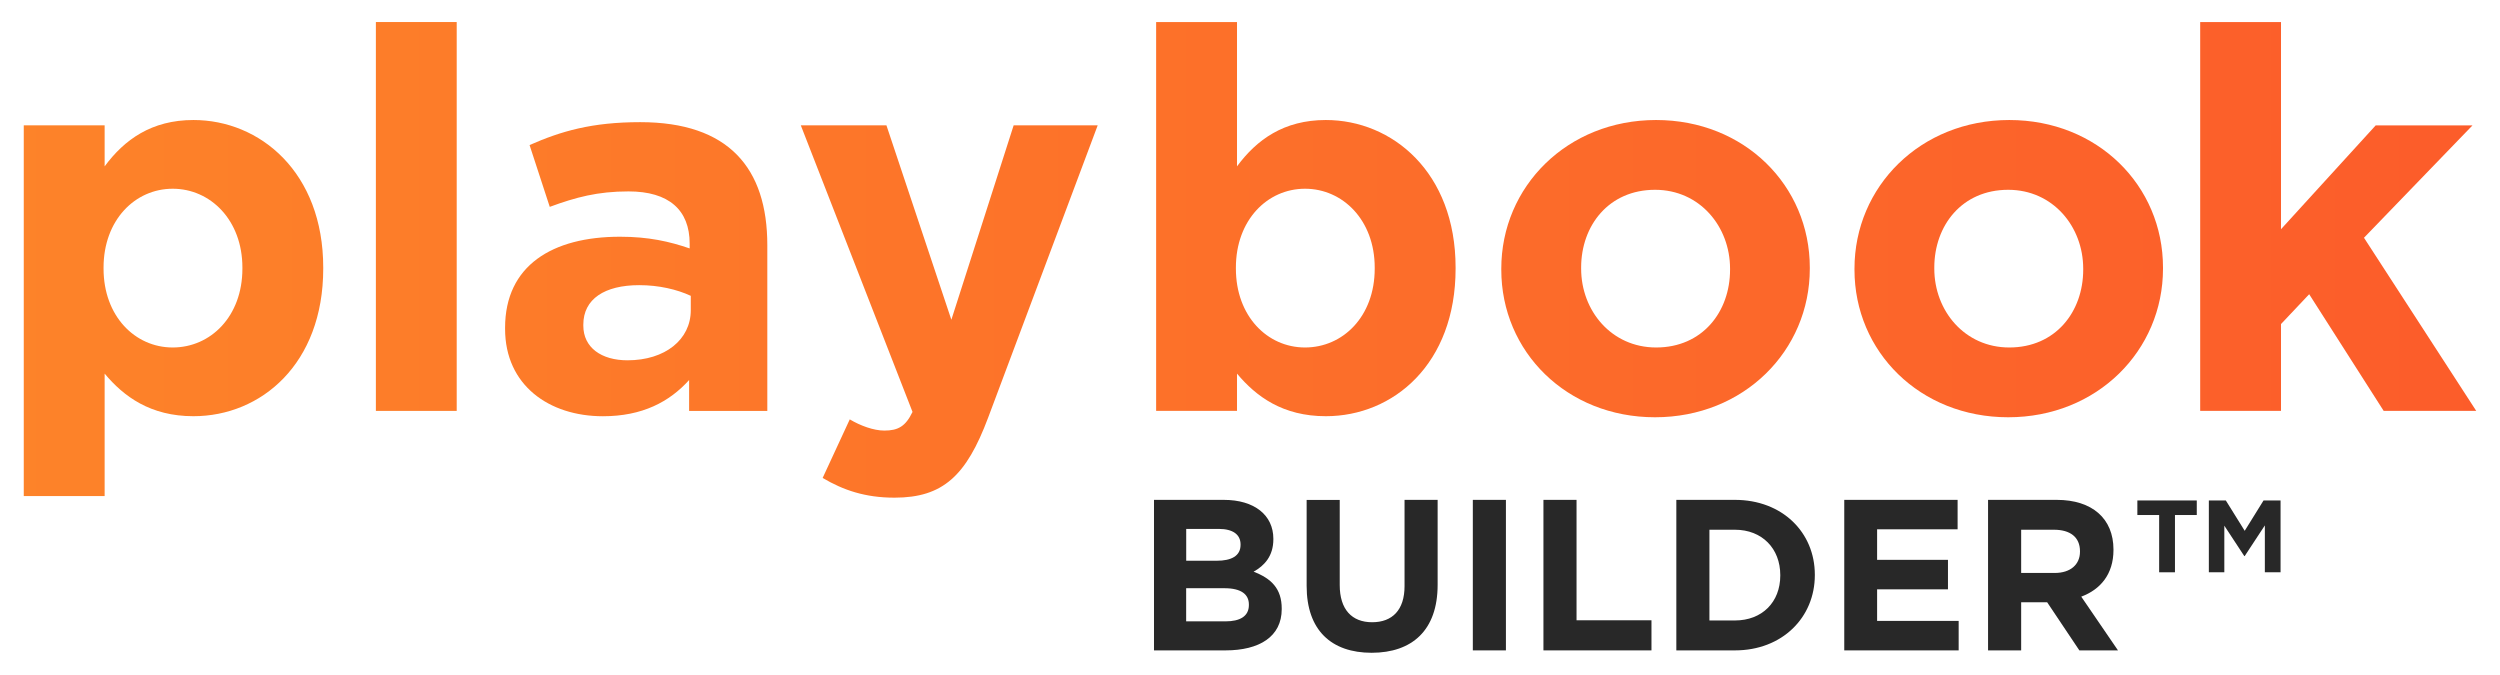 <?xml version="1.0" encoding="UTF-8"?>
<svg xmlns="http://www.w3.org/2000/svg" xmlns:xlink="http://www.w3.org/1999/xlink" width="515pt" height="139pt" viewBox="0 0 515 139" version="1.1">
  <defs>
    <linearGradient id="linear0" gradientUnits="userSpaceOnUse" x1="0" y1="63.22" x2="512" y2="63.22" gradientTransform="matrix(1.002,0,0,1.004,0.874,0)">
      <stop offset="0" style="stop-color:rgb(99.216%,51.373%,16.078%);stop-opacity:1;"></stop>
      <stop offset="1" style="stop-color:rgb(98.824%,36.078%,16.471%);stop-opacity:1;"></stop>
    </linearGradient>
    <linearGradient id="linear1" gradientUnits="userSpaceOnUse" x1="0" y1="44.419" x2="512" y2="44.419" gradientTransform="matrix(1.002,0,0,1.004,0.874,0)">
      <stop offset="0" style="stop-color:rgb(99.216%,51.373%,16.078%);stop-opacity:1;"></stop>
      <stop offset="1" style="stop-color:rgb(98.824%,36.078%,16.471%);stop-opacity:1;"></stop>
    </linearGradient>
    <linearGradient id="linear2" gradientUnits="userSpaceOnUse" x1="0" y1="55.241" x2="512" y2="55.241" gradientTransform="matrix(1.002,0,0,1.004,0.874,0)">
      <stop offset="0" style="stop-color:rgb(99.216%,51.373%,16.078%);stop-opacity:1;"></stop>
      <stop offset="1" style="stop-color:rgb(98.824%,36.078%,16.471%);stop-opacity:1;"></stop>
    </linearGradient>
    <linearGradient id="linear3" gradientUnits="userSpaceOnUse" x1="0" y1="63.931" x2="512" y2="63.931" gradientTransform="matrix(1.002,0,0,1.004,0.874,0)">
      <stop offset="0" style="stop-color:rgb(99.216%,51.373%,16.078%);stop-opacity:1;"></stop>
      <stop offset="1" style="stop-color:rgb(98.824%,36.078%,16.471%);stop-opacity:1;"></stop>
    </linearGradient>
    <linearGradient id="linear4" gradientUnits="userSpaceOnUse" x1="0" y1="44.965" x2="512" y2="44.965" gradientTransform="matrix(1.002,0,0,1.004,0.874,0)">
      <stop offset="0" style="stop-color:rgb(99.216%,51.373%,16.078%);stop-opacity:1;"></stop>
      <stop offset="1" style="stop-color:rgb(98.824%,36.078%,16.471%);stop-opacity:1;"></stop>
    </linearGradient>
    <linearGradient id="linear5" gradientUnits="userSpaceOnUse" x1="0" y1="55.132" x2="512" y2="55.132" gradientTransform="matrix(1.002,0,0,1.004,0.874,0)">
      <stop offset="0" style="stop-color:rgb(99.216%,51.373%,16.078%);stop-opacity:1;"></stop>
      <stop offset="1" style="stop-color:rgb(98.824%,36.078%,16.471%);stop-opacity:1;"></stop>
    </linearGradient>
    <linearGradient id="linear6" gradientUnits="userSpaceOnUse" x1="0" y1="55.132" x2="512" y2="55.132" gradientTransform="matrix(1.002,0,0,1.004,0.874,0)">
      <stop offset="0" style="stop-color:rgb(99.216%,51.373%,16.078%);stop-opacity:1;"></stop>
      <stop offset="1" style="stop-color:rgb(98.824%,36.078%,16.471%);stop-opacity:1;"></stop>
    </linearGradient>
    <linearGradient id="linear7" gradientUnits="userSpaceOnUse" x1="0" y1="44.419" x2="512" y2="44.419" gradientTransform="matrix(1.002,0,0,1.004,0.874,0)">
      <stop offset="0" style="stop-color:rgb(99.216%,51.373%,16.078%);stop-opacity:1;"></stop>
      <stop offset="1" style="stop-color:rgb(98.824%,36.078%,16.471%);stop-opacity:1;"></stop>
    </linearGradient>
  </defs>
  <g id="surface1">
    <path style=" stroke:none;fill-rule:nonzero;fill:rgb(15.686%,15.686%,15.686%);fill-opacity:1;" d="M 258.242 117.77 C 260.457 116.523 262.312 114.578 262.312 111.082 L 262.312 110.992 C 262.312 106.125 258.422 102.973 252.098 102.973 L 237.723 102.973 L 237.723 133.98 L 252.449 133.98 C 259.434 133.98 264.035 131.148 264.035 125.477 L 264.035 125.387 C 264.047 121.223 261.832 119.145 258.242 117.77 Z M 244.359 108.957 L 251.086 108.957 C 253.961 108.957 255.555 110.109 255.555 112.148 L 255.555 112.238 C 255.555 114.535 253.652 115.512 250.645 115.512 L 244.359 115.512 Z M 257.27 124.637 C 257.27 126.945 255.453 128 252.449 128 L 244.348 128 L 244.348 121.172 L 252.227 121.172 C 255.727 121.172 257.27 122.457 257.27 124.535 Z M 257.27 124.637 "></path>
    <path style=" stroke:none;fill-rule:nonzero;fill:rgb(15.686%,15.686%,15.686%);fill-opacity:1;" d="M 296.152 120.469 L 296.152 102.973 L 289.336 102.973 L 289.336 120.742 C 289.336 125.66 286.82 128.18 282.66 128.18 C 278.5 128.18 275.984 125.57 275.984 120.52 L 275.984 102.984 L 269.168 102.984 L 269.168 120.699 C 269.168 129.824 274.25 134.473 282.57 134.473 C 290.883 134.461 296.152 129.855 296.152 120.469 Z M 296.152 120.469 "></path>
    <path style=" stroke:none;fill-rule:nonzero;fill:rgb(15.686%,15.686%,15.686%);fill-opacity:1;" d="M 303.402 102.973 L 310.219 102.973 L 310.219 133.98 L 303.402 133.98 Z M 303.402 102.973 "></path>
    <path style=" stroke:none;fill-rule:nonzero;fill:rgb(15.686%,15.686%,15.686%);fill-opacity:1;" d="M 324.766 102.973 L 317.949 102.973 L 317.949 133.98 L 340.203 133.98 L 340.203 127.777 L 324.766 127.777 Z M 324.766 102.973 "></path>
    <path style=" stroke:none;fill-rule:nonzero;fill:rgb(15.686%,15.686%,15.686%);fill-opacity:1;" d="M 357.402 102.973 L 345.324 102.973 L 345.324 133.98 L 357.402 133.98 C 367.137 133.98 373.855 127.203 373.855 118.48 L 373.855 118.391 C 373.855 109.656 367.137 102.973 357.402 102.973 Z M 366.738 118.562 C 366.738 124.055 362.977 127.816 357.402 127.816 L 352.141 127.816 L 352.141 109.125 L 357.402 109.125 C 362.977 109.125 366.738 112.98 366.738 118.473 Z M 366.738 118.562 "></path>
    <path style=" stroke:none;fill-rule:nonzero;fill:rgb(15.686%,15.686%,15.686%);fill-opacity:1;" d="M 386.684 121.402 L 401.281 121.402 L 401.281 115.328 L 386.684 115.328 L 386.684 109.035 L 403.266 109.035 L 403.266 102.973 L 379.918 102.973 L 379.918 133.98 L 403.484 133.98 L 403.484 127.906 L 386.684 127.906 Z M 386.684 121.402 "></path>
    <path style=" stroke:none;fill-rule:nonzero;fill:rgb(15.686%,15.686%,15.686%);fill-opacity:1;" d="M 435.375 113.293 L 435.375 113.203 C 435.375 106.828 430.992 102.973 423.695 102.973 L 409.539 102.973 L 409.539 133.98 L 416.359 133.98 L 416.359 124.062 L 421.711 124.062 L 428.348 133.98 L 436.305 133.98 L 428.738 122.91 C 432.676 121.441 435.375 118.301 435.375 113.293 Z M 428.477 113.645 C 428.477 116.254 426.574 118.031 423.254 118.031 L 416.359 118.031 L 416.359 109.125 L 423.125 109.125 C 426.441 109.125 428.477 110.633 428.477 113.555 Z M 428.477 113.645 "></path>
    <path style=" stroke:none;fill-rule:nonzero;fill:rgb(15.686%,15.686%,15.686%);fill-opacity:1;" d="M 440.297 106.094 L 444.785 106.094 L 444.785 117.891 L 448.043 117.891 L 448.043 106.094 L 452.535 106.094 L 452.535 103.094 L 440.297 103.094 Z M 440.297 106.094 "></path>
    <path style=" stroke:none;fill-rule:nonzero;fill:rgb(15.686%,15.686%,15.686%);fill-opacity:1;" d="M 462.41 109.348 L 458.52 103.094 L 455.023 103.094 L 455.023 117.891 L 458.211 117.891 L 458.211 108.293 L 462.32 114.547 L 462.41 114.547 L 466.559 108.234 L 466.559 117.891 L 469.797 117.891 L 469.797 103.094 L 466.289 103.094 Z M 462.41 109.348 "></path>
    <path style=" stroke:none;fill-rule:nonzero;fill:url(#linear0);" d="M 39.848 24.723 C 31.199 24.723 25.605 28.789 21.555 34.27 L 21.555 25.82 L 4.895 25.82 L 4.895 102.191 L 21.555 102.191 L 21.555 76.965 C 25.492 81.68 30.977 85.738 39.848 85.738 C 53.762 85.738 66.586 74.984 66.586 55.34 L 66.586 55.121 C 66.586 35.484 53.551 24.723 39.848 24.723 Z M 49.934 55.34 C 49.934 65.219 43.359 71.582 35.578 71.582 C 27.801 71.582 21.332 65.109 21.332 55.34 L 21.332 55.121 C 21.332 45.352 27.801 38.879 35.578 38.879 C 43.359 38.879 49.934 45.352 49.934 55.121 Z M 49.934 55.34 "></path>
    <path style=" stroke:none;fill-rule:nonzero;fill:url(#linear1);" d="M 77.43 4.539 L 94.082 4.539 L 94.082 84.645 L 77.43 84.645 Z M 77.43 4.539 "></path>
    <path style=" stroke:none;fill-rule:nonzero;fill:url(#linear2);" d="M 131.883 25.164 C 121.91 25.164 115.555 27.031 109.09 29.883 L 113.25 42.613 C 118.621 40.637 123.113 39.43 129.469 39.43 C 137.797 39.43 142.07 43.266 142.07 50.18 L 142.07 51.176 C 137.91 49.75 133.629 48.766 127.715 48.766 C 113.801 48.766 104.047 54.688 104.047 67.527 L 104.047 67.75 C 104.047 79.383 113.137 85.746 124.203 85.746 C 132.316 85.746 137.898 82.785 141.957 78.289 L 141.957 84.652 L 158.066 84.652 L 158.066 50.523 C 158.078 34.602 150.078 25.164 131.883 25.164 Z M 142.301 63.902 C 142.301 69.938 137.035 74.223 129.258 74.223 C 123.883 74.223 120.164 71.594 120.164 67.086 L 120.164 66.863 C 120.164 61.605 124.547 58.742 131.672 58.742 C 135.723 58.742 139.453 59.617 142.301 60.941 Z M 142.301 63.902 "></path>
    <path style=" stroke:none;fill-rule:nonzero;fill:url(#linear3);" d="M 195.98 65.871 L 182.605 25.82 L 164.965 25.82 L 187.98 84.855 C 186.559 87.816 185.023 88.699 182.176 88.699 C 179.98 88.699 177.246 87.703 175.051 86.391 L 169.465 98.457 C 173.734 100.977 178.227 102.52 184.262 102.52 C 194.234 102.52 199.059 98.023 203.547 86.059 L 226.125 25.82 L 208.812 25.82 Z M 195.98 65.871 "></path>
    <path style=" stroke:none;fill-rule:nonzero;fill:url(#linear4);" d="M 273.117 24.723 C 264.457 24.723 258.875 28.789 254.824 34.27 L 254.824 4.539 L 238.164 4.539 L 238.164 84.645 L 254.824 84.645 L 254.824 76.965 C 258.762 81.68 264.246 85.738 273.117 85.738 C 287.031 85.738 299.852 74.984 299.852 55.34 L 299.852 55.121 C 299.852 35.484 286.812 24.723 273.117 24.723 Z M 283.191 55.34 C 283.191 65.219 276.617 71.582 268.836 71.582 C 261.059 71.582 254.594 65.109 254.594 55.34 L 254.594 55.121 C 254.594 45.352 261.059 38.879 268.836 38.879 C 276.617 38.879 283.191 45.352 283.191 55.121 Z M 283.191 55.34 "></path>
    <path style=" stroke:none;fill-rule:nonzero;fill:url(#linear5);" d="M 372.82 55.34 L 372.82 55.121 C 372.82 38.227 359.34 24.723 341.152 24.723 C 322.848 24.723 309.266 38.438 309.266 55.34 L 309.266 55.562 C 309.266 72.457 322.75 85.957 340.934 85.957 C 359.238 85.957 372.82 72.246 372.82 55.34 Z M 356.391 55.562 C 356.391 64.227 350.699 71.582 341.164 71.582 C 331.961 71.582 325.715 64.016 325.715 55.34 L 325.715 55.121 C 325.715 46.457 331.41 39.098 340.945 39.098 C 350.145 39.098 356.391 46.668 356.391 55.34 Z M 356.391 55.562 "></path>
    <path style=" stroke:none;fill-rule:nonzero;fill:url(#linear6);" d="M 445.578 55.121 C 445.578 38.227 432.098 24.723 413.91 24.723 C 395.605 24.723 382.023 38.438 382.023 55.34 L 382.023 55.562 C 382.023 72.457 395.508 85.957 413.691 85.957 C 431.984 85.957 445.578 72.246 445.578 55.34 Z M 429.141 55.562 C 429.141 64.227 423.445 71.582 413.91 71.582 C 404.711 71.582 398.465 64.016 398.465 55.34 L 398.465 55.121 C 398.465 46.457 404.156 39.098 413.691 39.098 C 422.895 39.098 429.141 46.668 429.141 55.34 Z M 429.141 55.562 "></path>
    <path style=" stroke:none;fill-rule:nonzero;fill:url(#linear7);" d="M 509.336 25.828 L 489.395 25.828 L 469.887 47.219 L 469.887 4.539 L 453.238 4.539 L 453.238 84.645 L 469.887 84.645 L 469.887 66.754 L 475.691 60.609 L 491.039 84.645 L 510.105 84.645 L 486.98 48.977 Z M 509.336 25.828 "></path>
  </g>
</svg>
